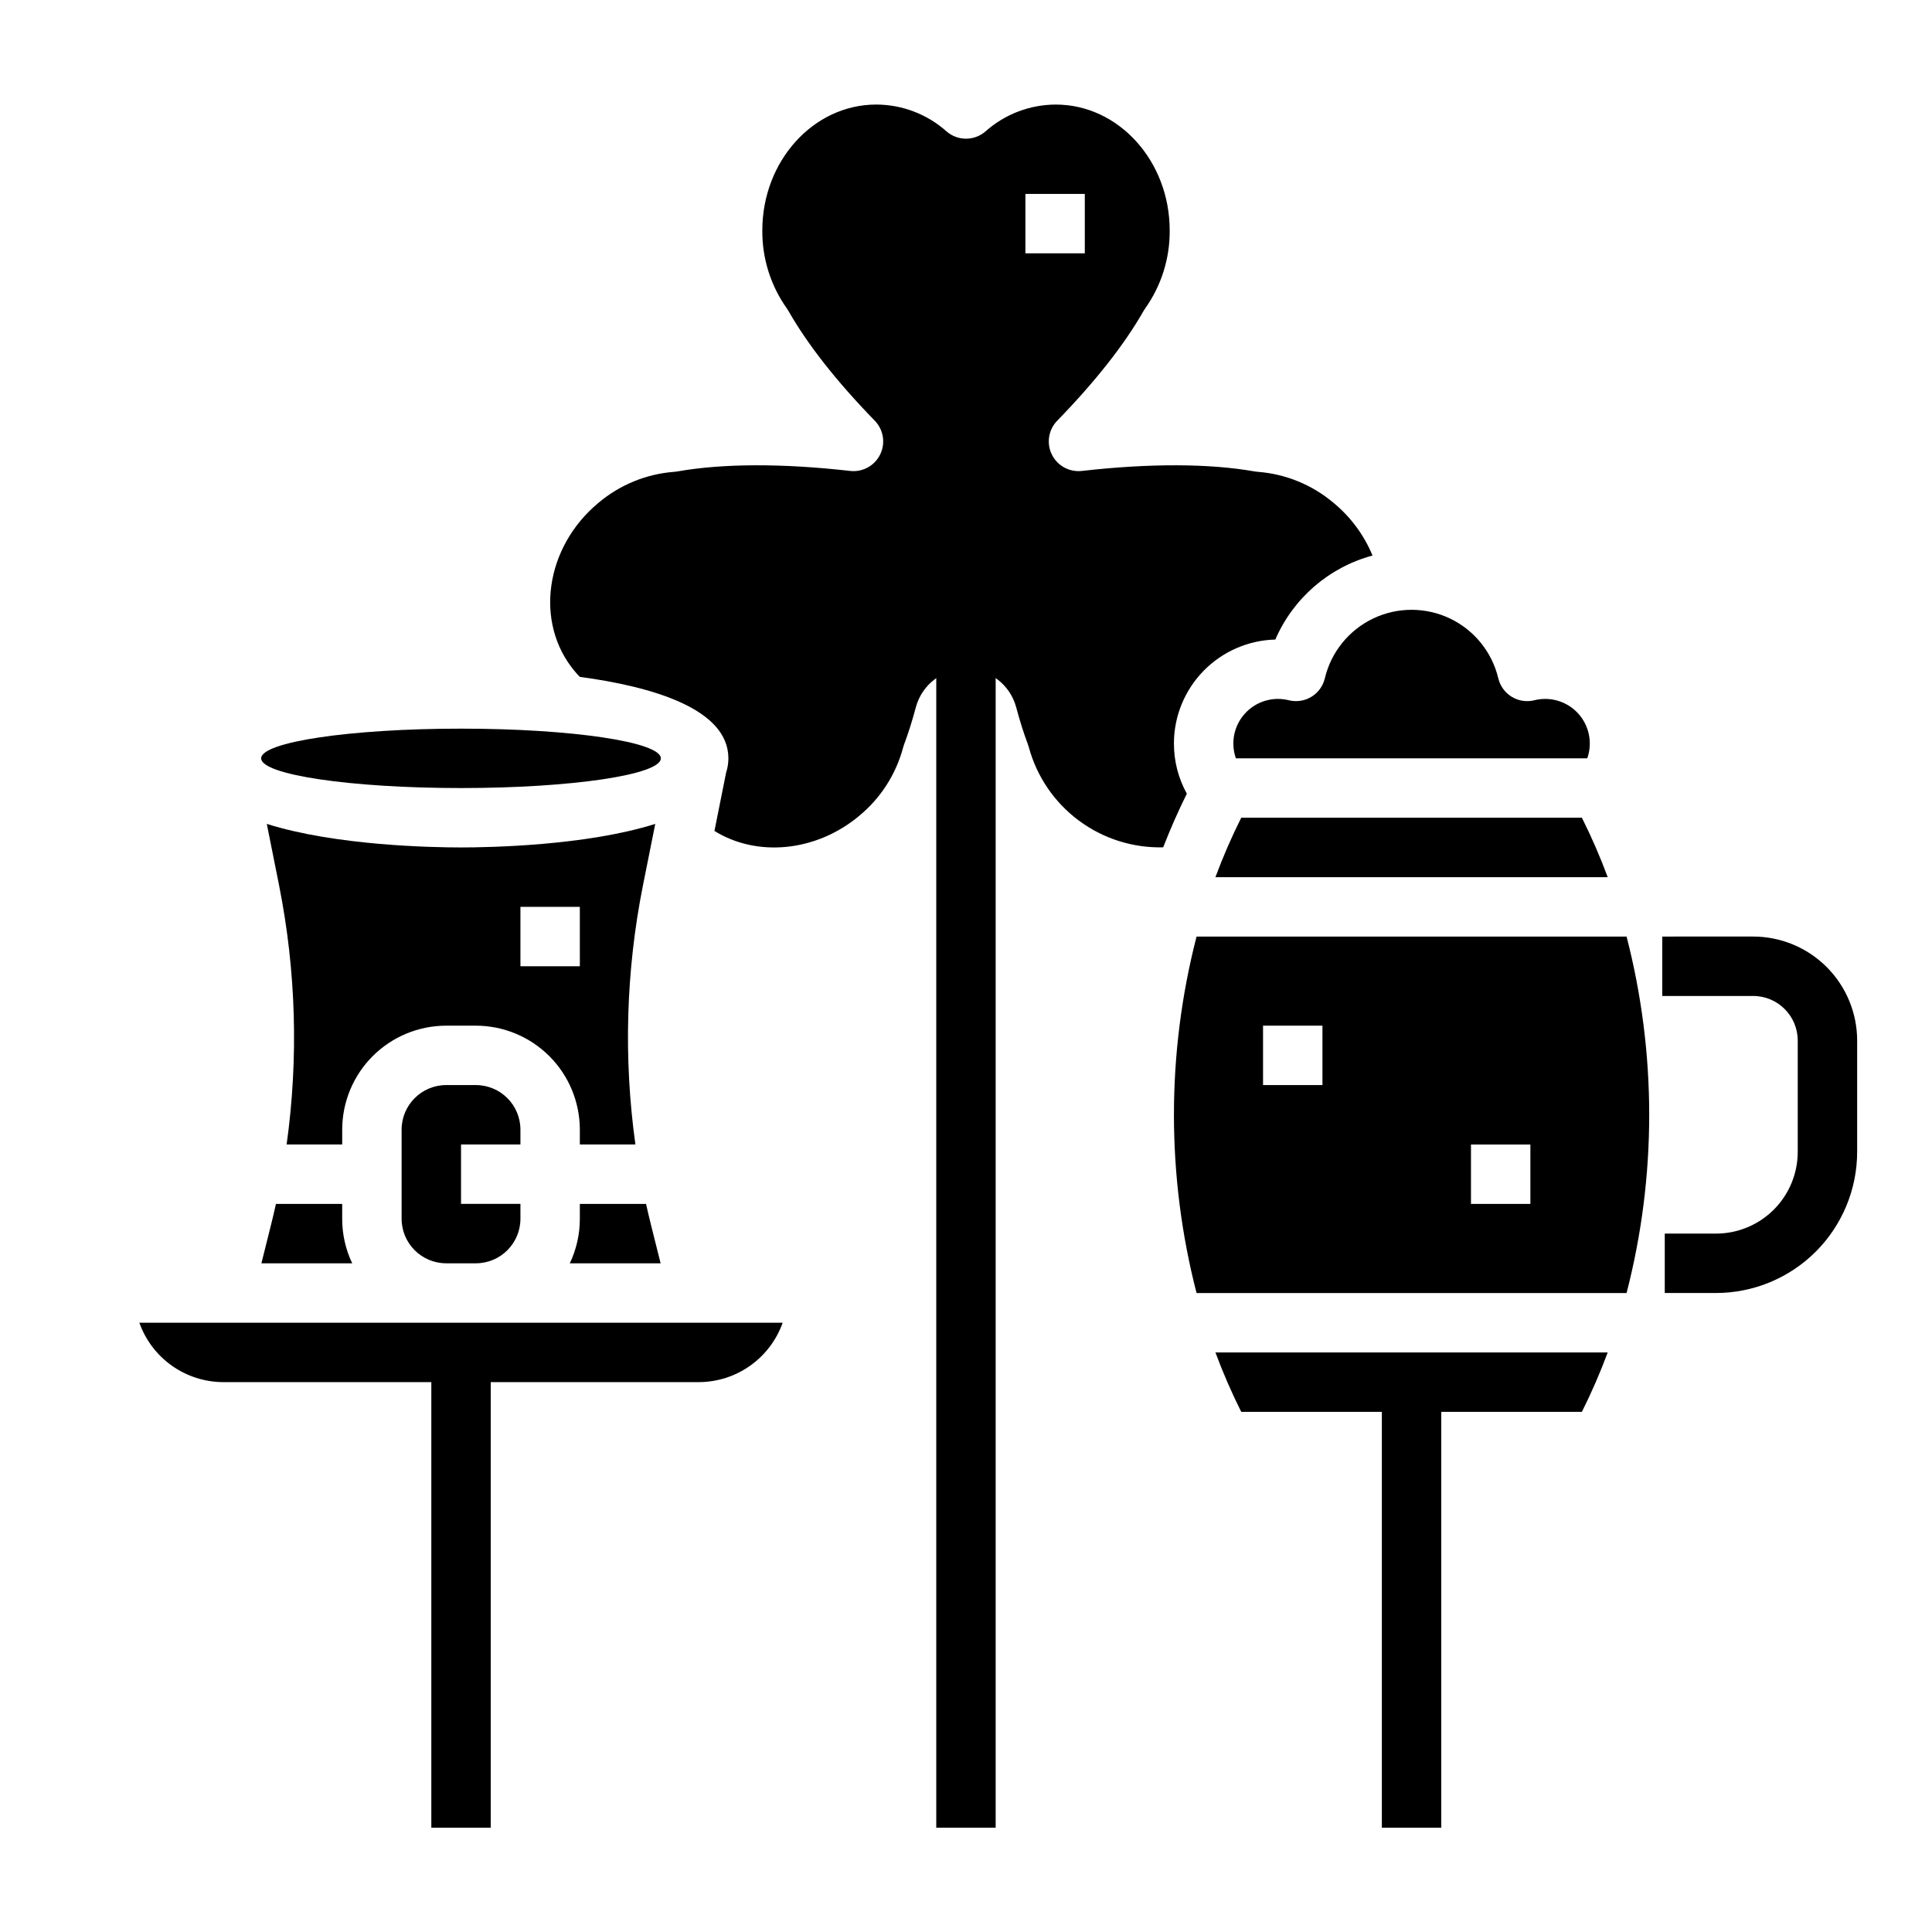 <?xml version="1.0" encoding="UTF-8"?>
<!-- Uploaded to: SVG Repo, www.svgrepo.com, Generator: SVG Repo Mixer Tools -->
<svg fill="#000000" width="800px" height="800px" version="1.1" viewBox="144 144 512 512" xmlns="http://www.w3.org/2000/svg">
 <g>
  <path d="m392.12 313.48h15.742v314.88h-15.742z"/>
  <path d="m598.77 486.66h-13.59v-15.742h13.59c5.742-0.008 11.242-2.289 15.301-6.348 4.059-4.059 6.344-9.562 6.348-15.301v-29.52c-0.008-6.519-5.289-11.801-11.809-11.809h-24.094v-15.742l24.094-0.004c7.305 0.008 14.309 2.914 19.477 8.078 5.164 5.168 8.07 12.172 8.078 19.477v29.52c-0.012 9.914-3.957 19.418-10.965 26.426-7.012 7.012-16.516 10.953-26.43 10.965z"/>
  <path d="m281.92 447.3v-3.938c-0.008-6.516-5.289-11.801-11.809-11.809h-7.871c-6.519 0.008-11.801 5.293-11.809 11.809v23.617c0.008 6.519 5.289 11.801 11.809 11.809h7.871c6.519-0.008 11.801-5.289 11.809-11.809v-3.938h-15.742v-15.742z"/>
  <path d="m217.13 463.05c-0.406 1.832-0.836 3.66-1.289 5.481l-2.566 10.262 24.066 0.004c-1.758-3.688-2.664-7.723-2.656-11.809v-3.938z"/>
  <path d="m495.1 323.75c-0.484 2.047-1.77 3.816-3.566 4.91s-3.957 1.422-6 0.91c-3.527-0.879-7.266-0.086-10.133 2.152-2.867 2.238-4.547 5.668-4.551 9.305-0.004 1.34 0.223 2.672 0.668 3.938h93.125c1.273-3.617 0.711-7.621-1.5-10.75-2.215-3.129-5.805-4.988-9.637-4.996-0.969 0-1.938 0.117-2.879 0.352-2.039 0.512-4.199 0.184-6-0.91-1.797-1.094-3.082-2.863-3.566-4.91-1.656-6.941-6.359-12.762-12.797-15.84-6.441-3.074-13.926-3.074-20.363 0-6.441 3.078-11.145 8.898-12.801 15.84z"/>
  <path d="m472.94 360.71c-2.566 5.121-4.848 10.375-6.84 15.746h103.96c-1.992-5.371-4.277-10.625-6.84-15.746z"/>
  <path d="m319.13 344.97c0 4.348-23.711 7.871-52.957 7.871-29.25 0-52.961-3.523-52.961-7.871s23.711-7.871 52.961-7.871c29.246 0 52.957 3.523 52.957 7.871"/>
  <path d="m203.2 510.28h55.105v118.08h15.742v-118.08h55.105-0.004c4.883-0.008 9.645-1.523 13.633-4.34 3.984-2.82 7.004-6.805 8.637-11.406h-170.49c1.633 4.602 4.652 8.586 8.637 11.406 3.988 2.816 8.75 4.332 13.633 4.34z"/>
  <path d="m570.06 502.41h-103.96c1.992 5.367 4.273 10.625 6.84 15.742h37.266v110.21h15.742v-110.21h37.27c2.562-5.117 4.848-10.375 6.84-15.742z"/>
  <path d="m455.1 341.03c0.008-7.188 2.824-14.086 7.844-19.23 5.019-5.144 11.848-8.129 19.031-8.312 4.742-10.961 14.227-19.16 25.758-22.262-2.246-5.434-5.797-10.227-10.332-13.965-5.66-4.781-12.68-7.656-20.062-8.219-0.273-0.016-0.543-0.051-0.812-0.098-12.016-2.133-27.859-2.18-45.824-0.141-3.309 0.375-6.492-1.367-7.957-4.356-1.465-2.984-0.895-6.57 1.426-8.953 10.098-10.379 17.785-20.152 22.863-29.055 0.133-0.238 0.281-0.465 0.438-0.688 4.289-6.039 6.566-13.273 6.508-20.68 0-18.402-13.543-33.359-30.191-33.359-6.867 0.016-13.496 2.547-18.625 7.113-2.961 2.574-7.363 2.574-10.324 0-5.133-4.57-11.758-7.102-18.629-7.117-16.648 0-30.191 14.965-30.191 33.363-0.059 7.406 2.219 14.641 6.508 20.68 0.156 0.223 0.305 0.449 0.438 0.688 5.074 8.898 12.762 18.676 22.855 29.051h0.004c2.316 2.387 2.887 5.973 1.422 8.957s-4.648 4.731-7.953 4.356c-17.965-2.039-33.812-1.992-45.824 0.141h-0.004c-0.266 0.047-0.539 0.078-0.812 0.098-7.383 0.562-14.402 3.438-20.062 8.215-14.148 11.758-17 31.742-6.359 44.543 0.449 0.543 0.926 1.07 1.414 1.574 19.148 2.586 39.379 8.434 39.379 21.594 0.004 1.281-0.199 2.551-0.598 3.769l-3.094 15.473c11.277 7 26.875 5.547 38.27-3.926v-0.004c5.731-4.688 9.84-11.062 11.742-18.223 0.07-0.262 0.152-0.523 0.25-0.781 1.125-2.988 2.164-6.285 3.098-9.797 1.602-6.035 7.062-10.238 13.309-10.238 6.242 0 11.707 4.203 13.309 10.238 0.934 3.512 1.969 6.809 3.098 9.797l-0.004 0.004c0.098 0.254 0.18 0.516 0.25 0.777 2.117 7.762 6.773 14.59 13.227 19.391s14.328 7.301 22.371 7.102c1.891-4.859 3.981-9.598 6.269-14.211-2.254-4.074-3.43-8.652-3.418-13.309zm-39.359-129.89v-15.742h15.742v15.742z"/>
  <path d="m316.5 468.53c-0.453-1.82-0.883-3.648-1.289-5.481l-17.547-0.004v3.938c0.004 4.086-0.902 8.121-2.66 11.809h24.066z"/>
  <path d="m575.06 392.2h-113.96c-7.992 30.98-7.992 63.484 0 94.465h113.96c7.996-30.98 7.996-63.484 0-94.465zm-80.598 39.359h-15.742v-15.742h15.742zm55.105 31.488h-15.742v-15.742h15.742z"/>
  <path d="m317.65 362.34c-18.324 5.797-44.09 6.242-51.473 6.242-7.383 0-33.148-0.445-51.473-6.242l3.281 16.406h-0.004c4.484 22.582 5.152 45.754 1.977 68.555h14.73v-3.938c0.008-7.305 2.91-14.309 8.078-19.473 5.164-5.164 12.168-8.07 19.473-8.078h7.871c7.305 0.008 14.309 2.914 19.473 8.078 5.168 5.164 8.07 12.168 8.082 19.473v3.938h14.73-0.004c-3.176-22.801-2.508-45.973 1.977-68.555zm-19.984 37.73h-15.746v-15.742h15.742z"/>
 </g>
</svg>